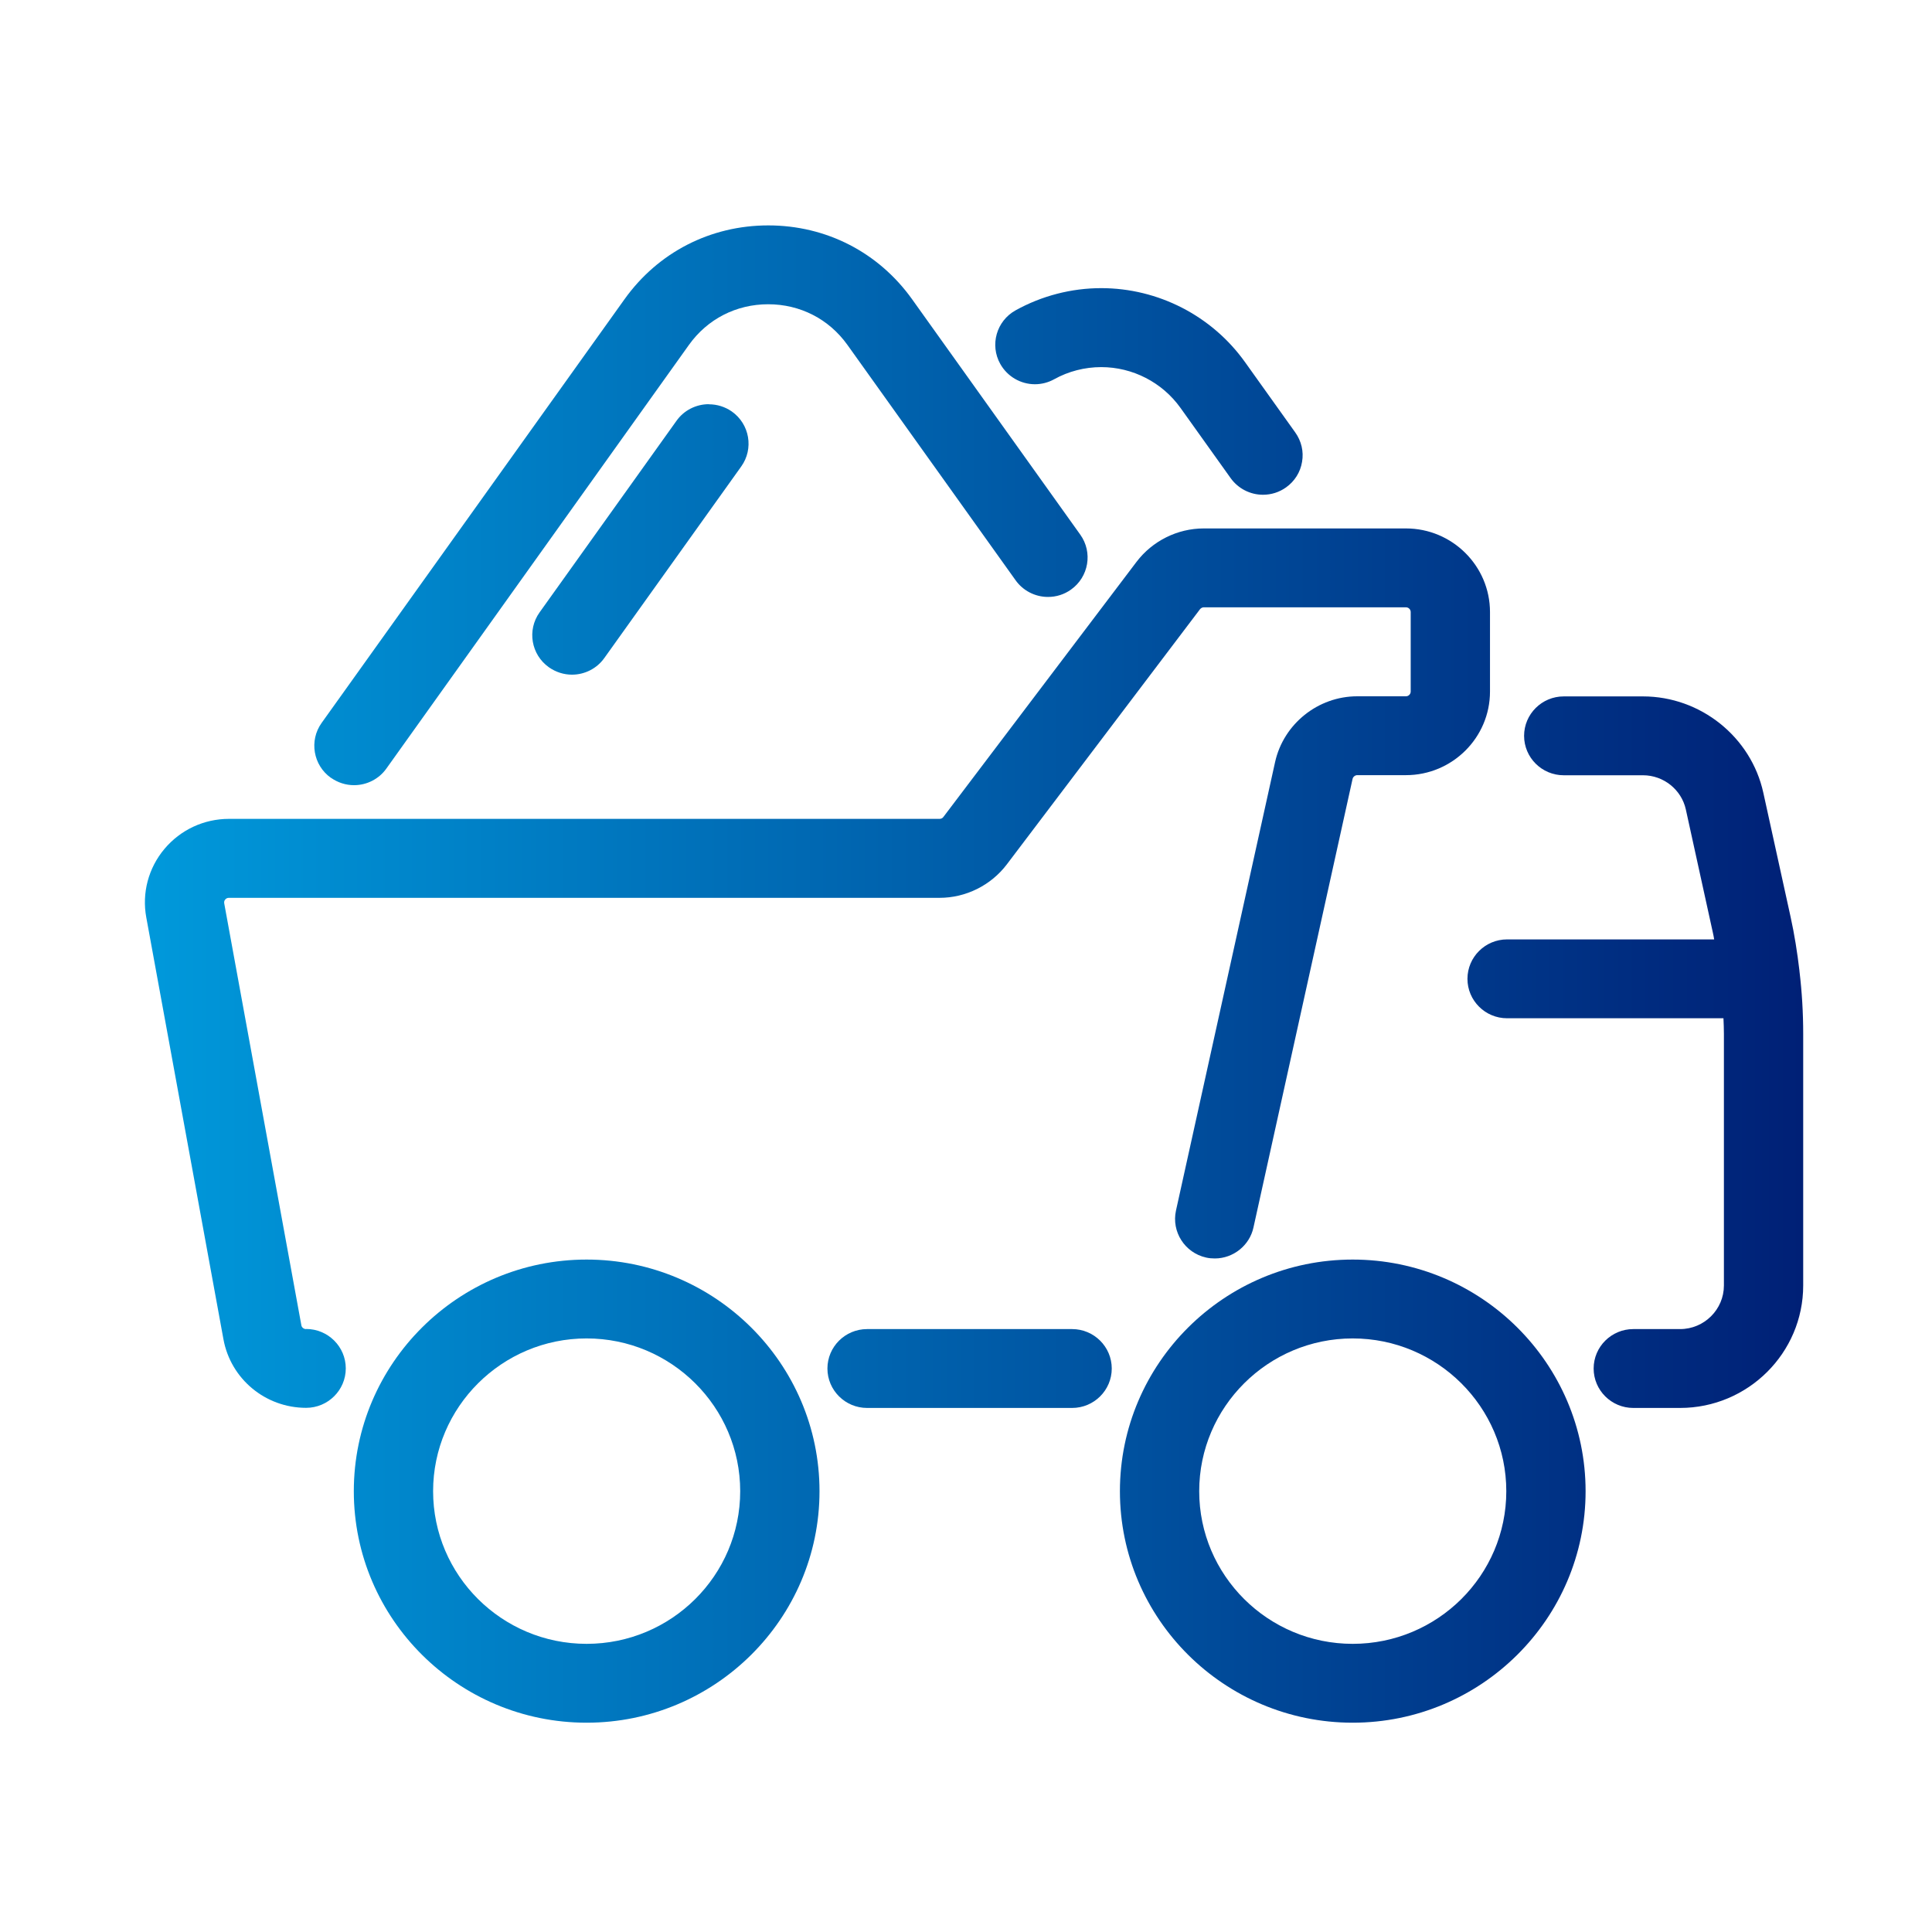 <svg width="120" height="120" viewBox="0 0 120 120" fill="none" xmlns="http://www.w3.org/2000/svg">
<path d="M64.276 23.866C64.691 23.866 65.106 23.761 65.472 23.558C66.365 23.061 67.379 22.802 68.399 22.802C70.348 22.802 72.184 23.747 73.317 25.328L76.441 29.702C76.905 30.346 77.651 30.73 78.446 30.73C78.96 30.73 79.452 30.576 79.874 30.276C80.409 29.898 80.768 29.331 80.873 28.687C80.986 28.043 80.831 27.393 80.451 26.861L77.327 22.488C75.273 19.612 71.931 17.897 68.399 17.897C66.548 17.897 64.705 18.373 63.08 19.276C61.891 19.934 61.468 21.431 62.13 22.607C62.566 23.383 63.389 23.866 64.283 23.866H64.276Z" fill="url(#paint0_linear_12082_266)"/>
<path d="M20.562 48.314C20.984 48.608 21.477 48.769 21.99 48.769C22.785 48.769 23.538 48.384 23.995 47.741L42.795 21.417C43.942 19.815 45.729 18.898 47.713 18.898C49.697 18.898 51.484 19.815 52.631 21.417L63.08 36.041C63.537 36.685 64.29 37.077 65.092 37.077C65.606 37.077 66.098 36.923 66.52 36.622C67.625 35.838 67.885 34.306 67.097 33.207L56.649 18.583C54.566 15.672 51.316 14 47.72 14C44.125 14 40.874 15.672 38.792 18.583L19.978 44.9C19.19 45.998 19.45 47.531 20.555 48.314H20.562Z" fill="url(#paint1_linear_12082_266)"/>
<path d="M44.026 25.105C43.231 25.105 42.478 25.489 42.021 26.133L33.515 38.035C32.727 39.134 32.987 40.666 34.099 41.45C34.521 41.744 35.014 41.905 35.527 41.905C36.322 41.905 37.075 41.52 37.532 40.876L46.039 28.974C46.827 27.875 46.566 26.343 45.455 25.559C45.033 25.265 44.54 25.112 44.033 25.112L44.026 25.105Z" fill="url(#paint2_linear_12082_266)"/>
<path d="M111.768 60.301C111.634 59.167 111.458 58.041 111.212 56.928L109.523 49.238C108.763 45.767 105.618 43.255 102.051 43.255H97.126C95.768 43.255 94.664 44.354 94.664 45.704C94.664 47.055 95.768 48.153 97.126 48.153H102.051C103.325 48.153 104.443 49.049 104.711 50.281L106.399 57.971C106.428 58.096 106.449 58.222 106.47 58.348H93.608C92.25 58.348 91.146 59.447 91.146 60.797C91.146 62.148 92.25 63.246 93.608 63.246H107.047C107.061 63.568 107.075 63.89 107.075 64.212V79.844C107.075 81.334 105.851 82.552 104.352 82.552H101.446C100.088 82.552 98.984 83.65 98.984 85.001C98.984 86.351 100.088 87.45 101.446 87.45H104.352C108.567 87.45 112 84.035 112 79.844V64.212C112 62.91 111.923 61.609 111.768 60.322V60.301Z" fill="url(#paint3_linear_12082_266)"/>
<path d="M66.591 82.552H53.856C52.498 82.552 51.393 83.65 51.393 85.001C51.393 86.351 52.498 87.45 53.856 87.45H66.591C67.948 87.45 69.053 86.351 69.053 85.001C69.053 83.65 67.948 82.552 66.591 82.552Z" fill="url(#paint4_linear_12082_266)"/>
<path d="M19.007 82.552C18.866 82.552 18.739 82.447 18.718 82.314L13.927 56.109C13.913 56.025 13.927 55.941 13.99 55.871C14.047 55.801 14.124 55.766 14.215 55.766H58.358C59.991 55.766 61.546 54.99 62.531 53.695L74.534 37.84C74.59 37.77 74.682 37.721 74.766 37.721H87.325C87.487 37.721 87.621 37.853 87.621 38.014V42.955C87.621 43.115 87.487 43.248 87.325 43.248H84.3C81.865 43.248 79.727 44.963 79.199 47.328L73.042 75.191C72.754 76.506 73.591 77.815 74.914 78.109C75.09 78.15 75.273 78.165 75.456 78.165C76.603 78.165 77.616 77.353 77.855 76.24L84.011 48.377C84.039 48.251 84.166 48.146 84.3 48.146H87.325C90.203 48.146 92.546 45.816 92.546 42.955V38.014C92.546 35.153 90.203 32.822 87.325 32.822H74.766C73.134 32.822 71.579 33.599 70.594 34.894L58.591 50.749C58.541 50.819 58.45 50.861 58.358 50.861H14.223C12.668 50.861 11.211 51.54 10.212 52.73C9.22 53.912 8.805 55.465 9.086 56.984L13.878 83.181C14.328 85.651 16.488 87.443 19.014 87.443C20.372 87.443 21.477 86.344 21.477 84.994C21.477 83.643 20.372 82.545 19.014 82.545L19.007 82.552Z" fill="url(#paint5_linear_12082_266)"/>
<path d="M36.435 78.234C28.463 78.234 21.976 84.686 21.976 92.621C21.976 100.556 28.463 107 36.435 107C44.406 107 50.901 100.549 50.901 92.621C50.901 84.693 44.413 78.234 36.435 78.234ZM36.435 83.132C41.691 83.132 45.975 87.387 45.975 92.621C45.975 97.855 41.698 102.102 36.435 102.102C31.172 102.102 26.901 97.848 26.901 92.621C26.901 87.394 31.179 83.132 36.435 83.132Z" fill="url(#paint6_linear_12082_266)"/>
<path d="M84.018 78.234C76.047 78.234 69.56 84.686 69.56 92.621C69.56 100.556 76.047 107 84.018 107C91.99 107 98.484 100.549 98.484 92.621C98.484 84.693 91.997 78.234 84.018 78.234ZM84.018 83.132C89.274 83.132 93.559 87.387 93.559 92.621C93.559 97.855 89.281 102.102 84.018 102.102C78.755 102.102 74.485 97.848 74.485 92.621C74.485 87.394 78.763 83.132 84.018 83.132Z" fill="url(#paint7_linear_12082_266)"/>
<defs>
<linearGradient id="paint0_linear_12082_266" x1="9" y1="60.5" x2="112" y2="60.5" gradientUnits="userSpaceOnUse">
<stop stop-color="#0099DB"/>
<stop offset="1" stop-color="#002076"/>
</linearGradient>
<linearGradient id="paint1_linear_12082_266" x1="9" y1="60.5" x2="112" y2="60.5" gradientUnits="userSpaceOnUse">
<stop stop-color="#0099DB"/>
<stop offset="1" stop-color="#002076"/>
</linearGradient>
<linearGradient id="paint2_linear_12082_266" x1="9" y1="60.5" x2="112" y2="60.5" gradientUnits="userSpaceOnUse">
<stop stop-color="#0099DB"/>
<stop offset="1" stop-color="#002076"/>
</linearGradient>
<linearGradient id="paint3_linear_12082_266" x1="9" y1="60.5" x2="112" y2="60.5" gradientUnits="userSpaceOnUse">
<stop stop-color="#0099DB"/>
<stop offset="1" stop-color="#002076"/>
</linearGradient>
<linearGradient id="paint4_linear_12082_266" x1="9" y1="60.5" x2="112" y2="60.5" gradientUnits="userSpaceOnUse">
<stop stop-color="#0099DB"/>
<stop offset="1" stop-color="#002076"/>
</linearGradient>
<linearGradient id="paint5_linear_12082_266" x1="9" y1="60.5" x2="112" y2="60.5" gradientUnits="userSpaceOnUse">
<stop stop-color="#0099DB"/>
<stop offset="1" stop-color="#002076"/>
</linearGradient>
<linearGradient id="paint6_linear_12082_266" x1="9" y1="60.5" x2="112" y2="60.5" gradientUnits="userSpaceOnUse">
<stop stop-color="#0099DB"/>
<stop offset="1" stop-color="#002076"/>
</linearGradient>
<linearGradient id="paint7_linear_12082_266" x1="9" y1="60.5" x2="112" y2="60.5" gradientUnits="userSpaceOnUse">
<stop stop-color="#0099DB"/>
<stop offset="1" stop-color="#002076"/>
</linearGradient>
</defs>
</svg>

